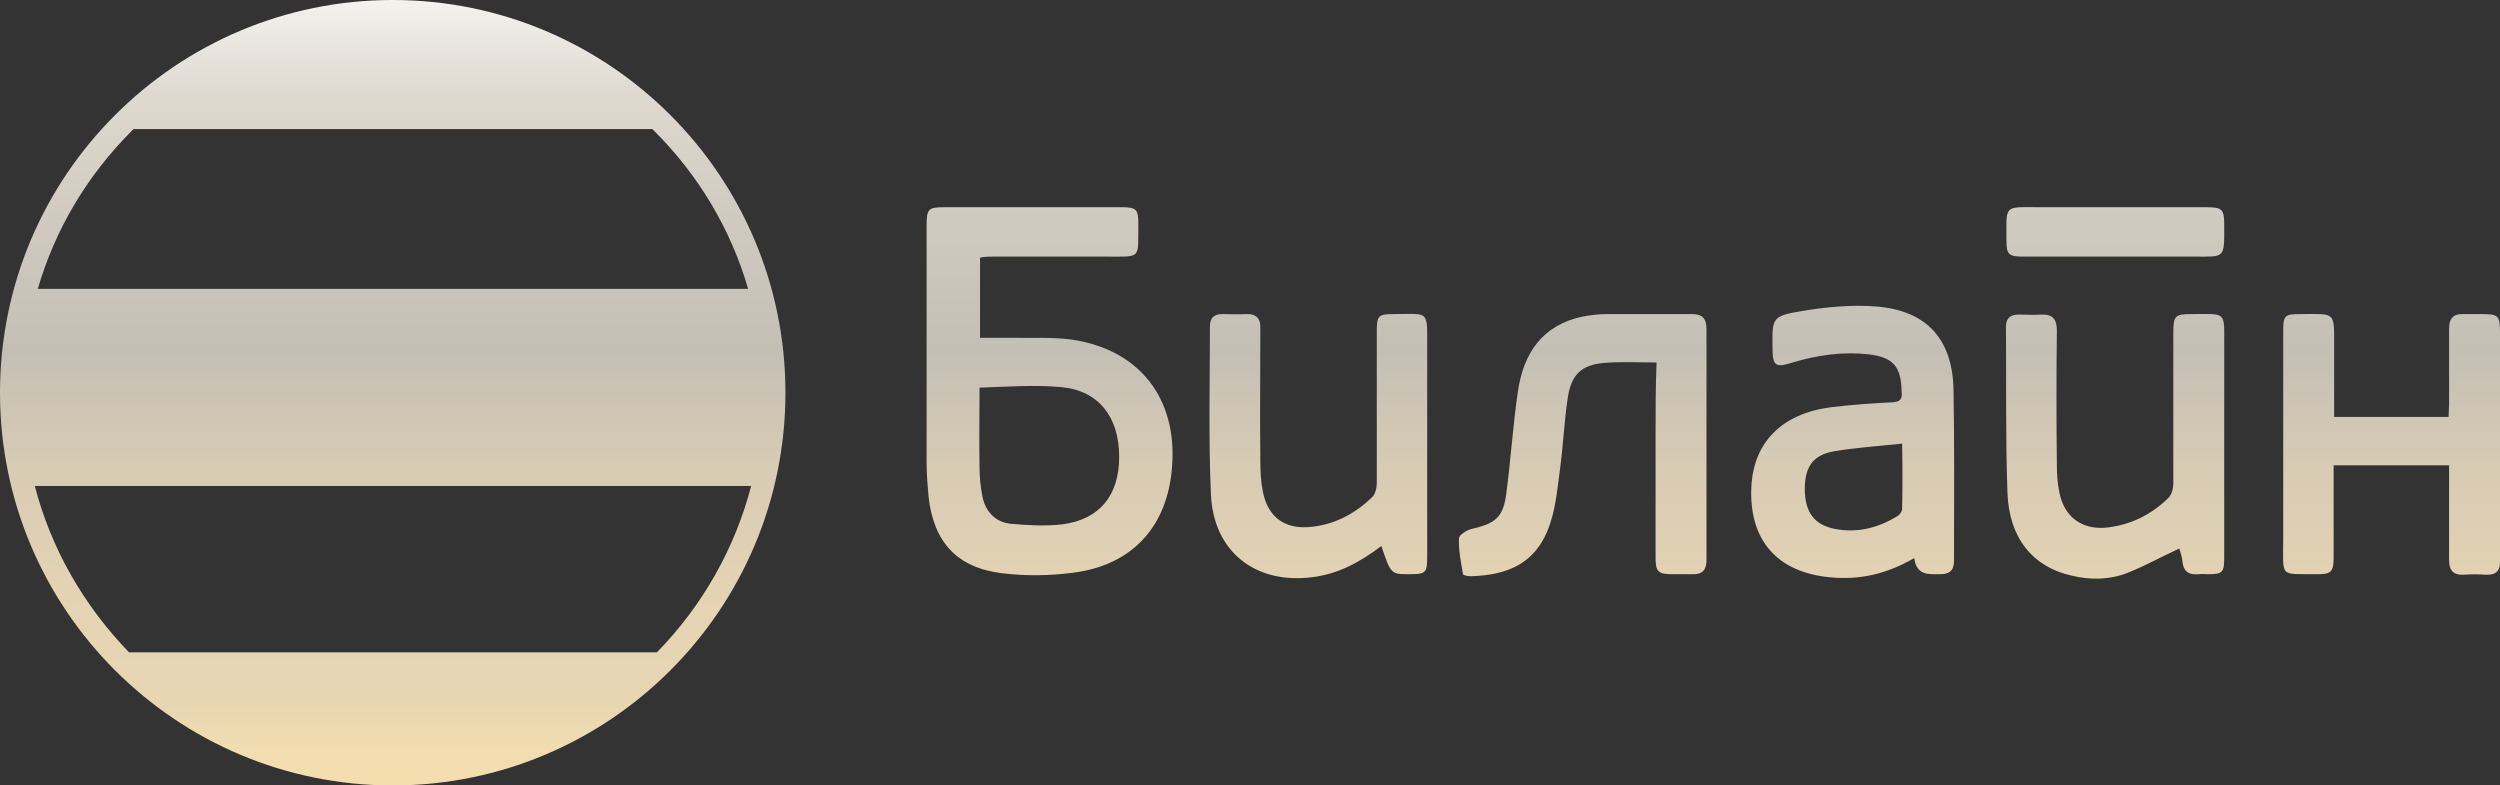 <?xml version="1.0" encoding="utf-8"?>
<!-- Generator: Adobe Illustrator 21.0.1, SVG Export Plug-In . SVG Version: 6.00 Build 0)  -->
<svg version="1.1" id="Layer_1" xmlns="http://www.w3.org/2000/svg" xmlns:xlink="http://www.w3.org/1999/xlink" x="0px" y="0px" viewBox="0 0 495.9 155.8" style="enable-background:new 0 0 495.9 155.8;" xml:space="preserve">
    <rect x="0" y="0" width="495.9" height="155.8" fill="#333333" stroke="none"/>
    <style type="text/css">
        .st0 {
            fill: url(#SVGID_1_);
        }

        .st1 {
            fill: url(#SVGID_2_);
        }

        .st2 {
            fill: url(#SVGID_3_);
        }

        .st3 {
            fill: url(#SVGID_4_);
        }

        .st4 {
            fill: url(#SVGID_5_);
        }

        .st5 {
            fill: url(#SVGID_6_);
        }

        .st6 {
            fill: url(#SVGID_7_);
        }

        .st7 {
            fill: url(#SVGID_8_);
        }

    </style>
    <linearGradient id="SVGID_1_" gradientUnits="userSpaceOnUse" x1="261.507" y1="794.273" x2="261.507" y2="625.753" gradientTransform="matrix(1 0 0 1 0 -634)">
        <stop offset="0" style="stop-color:#F6DFAF" />
        <stop offset="6.550192e-02" style="stop-color:#F2DDB0" />
        <stop offset="0.122" style="stop-color:#E8D6B3" />
        <stop offset="0.258" style="stop-color:#E4D3B3" />
        <stop offset="0.403" style="stop-color:#D7CBB4" />
        <stop offset="0.537" style="stop-color:#C4BFB5" />
        <stop offset="0.685" style="stop-color:#CFC9C0" />
        <stop offset="0.835" style="stop-color:#DED8CF" />
        <stop offset="1" style="stop-color:#FCFDFB" />
    </linearGradient>
    <path class="st0" d="M247.1,62.3c-1.5,0.1-3.1,0-4.6,0c-1.6,0-2.5,0.7-2.5,2.4c0,11.1-0.3,22.3,0.2,33.4c0.5,11.3,8.8,17.8,20,16.4
	c5.2-0.6,9.6-3,13.8-6.2c1.9,5.6,1.9,5.6,5.6,5.6c3.3,0,3.5-0.3,3.5-3.6c0-13.8,0-27.7,0-41.5c0-7.4,0.4-6.5-6.6-6.5
	c-3.1,0-3.4,0.3-3.4,3.4c0,10.1,0,20.1,0,30.2c0,0.9-0.3,2.1-0.9,2.7c-3.3,3.2-7.3,5.4-12,5.9c-5.2,0.6-8.7-1.8-9.7-7
	c-0.4-2-0.5-4.1-0.5-6.2c-0.1-8.7,0-17.4,0-26.1C250.1,63.3,249.3,62.2,247.1,62.3z" />
    <linearGradient id="SVGID_2_" gradientUnits="userSpaceOnUse" x1="313.943" y1="794.273" x2="313.943" y2="625.753" gradientTransform="matrix(1 0 0 1 0 -634)">
        <stop offset="0" style="stop-color:#F6DFAF" />
        <stop offset="6.550192e-02" style="stop-color:#F2DDB0" />
        <stop offset="0.122" style="stop-color:#E8D6B3" />
        <stop offset="0.258" style="stop-color:#E4D3B3" />
        <stop offset="0.403" style="stop-color:#D7CBB4" />
        <stop offset="0.537" style="stop-color:#C4BFB5" />
        <stop offset="0.685" style="stop-color:#CFC9C0" />
        <stop offset="0.835" style="stop-color:#DED8CF" />
        <stop offset="1" style="stop-color:#FCFDFB" />
    </linearGradient>
    <path class="st1" d="M328.4,85.7c0,8.3,0,16.6,0,24.9c0,2.8,0.5,3.3,3.4,3.3c1.3,0,2.6,0,3.9,0c2,0.1,2.8-0.9,2.8-2.8
	c0-15.3,0-30.6,0-45.9c0-2.1-0.9-2.9-2.9-2.9c-5.6,0-11.2,0-16.9,0c-1.6,0-3.2,0.2-4.8,0.5c-8,1.7-11.7,7.3-12.8,14.8
	c-1,6.7-1.4,13.5-2.3,20.2c-0.6,4.8-2.1,6-6.8,7.1c-1,0.2-2.6,1.2-2.6,1.9c-0.1,2.4,0.4,4.7,0.8,7.1c0,0.2,1,0.4,1.5,0.4
	c7.4-0.2,13.3-2.5,15.9-10.8c1.1-3.5,1.4-7.2,1.9-10.9c0.6-4.6,0.8-9.2,1.5-13.8c0.7-4.5,2.7-6.4,7.1-6.8c3.4-0.3,6.7-0.1,10.5-0.1
	C328.4,76.8,328.4,81.2,328.4,85.7z" />
    <linearGradient id="SVGID_3_" gradientUnits="userSpaceOnUse" x1="208.194" y1="794.273" x2="208.194" y2="625.753" gradientTransform="matrix(1 0 0 1 0 -634)">
        <stop offset="0" style="stop-color:#F6DFAF" />
        <stop offset="6.550192e-02" style="stop-color:#F2DDB0" />
        <stop offset="0.122" style="stop-color:#E8D6B3" />
        <stop offset="0.258" style="stop-color:#E4D3B3" />
        <stop offset="0.403" style="stop-color:#D7CBB4" />
        <stop offset="0.537" style="stop-color:#C4BFB5" />
        <stop offset="0.685" style="stop-color:#CFC9C0" />
        <stop offset="0.835" style="stop-color:#DED8CF" />
        <stop offset="1" style="stop-color:#FCFDFB" />
    </linearGradient>
    <path class="st2" d="M197,50.9c7.4,0,14.8,0,22.2,0s6.5,0.6,6.6-6.5c0-2.9-0.4-3.3-3.4-3.3c-11.6,0-23.2,0-34.9,0
	c-3.4,0-3.7,0.3-3.7,3.7c0,15.7,0,31.4,0,47.1c0,2.2,0.2,4.5,0.4,6.7c1,8.9,5.6,14,14.5,15.1c4.7,0.6,9.6,0.5,14.2-0.1
	c11.8-1.5,18.8-9.3,19.6-21.2c1-13.4-6.5-23-19.7-25c-4.1-0.6-8.3-0.3-12.4-0.4c-2,0-3.9,0-6,0c0-5.4,0-10.5,0-15.9
	C195.3,50.9,196.2,50.9,197,50.9z M210.6,76.8c7.4,0.7,11.4,6,11.4,13.8c0,7.6-3.8,12.4-11.2,13.4c-3.4,0.4-6.9,0.2-10.3-0.1
	c-3-0.3-5-2.4-5.6-5.3c-0.4-1.9-0.6-4-0.6-5.9c-0.1-5.2,0-10.4,0-15.8C199.9,76.7,205.3,76.3,210.6,76.8z" />
    <linearGradient id="SVGID_4_" gradientUnits="userSpaceOnUse" x1="77.9" y1="794.273" x2="77.9" y2="625.753" gradientTransform="matrix(1 0 0 1 0 -634)">
        <stop offset="0" style="stop-color:#F6DFAF" />
        <stop offset="6.550192e-02" style="stop-color:#F2DDB0" />
        <stop offset="0.122" style="stop-color:#E8D6B3" />
        <stop offset="0.258" style="stop-color:#E4D3B3" />
        <stop offset="0.403" style="stop-color:#D7CBB4" />
        <stop offset="0.537" style="stop-color:#C4BFB5" />
        <stop offset="0.685" style="stop-color:#CFC9C0" />
        <stop offset="0.835" style="stop-color:#DED8CF" />
        <stop offset="1" style="stop-color:#FCFDFB" />
    </linearGradient>
    <path class="st3" d="M155.8,77.9c0-43-34.9-77.9-77.9-77.9S0,34.9,0,77.9s34.9,77.9,77.9,77.9S155.8,120.9,155.8,77.9z M26.1,26
	c0.1-0.1,0.3-0.3,0.4-0.4h102.9c0.1,0.1,0.3,0.3,0.4,0.4c8.9,8.9,15.2,19.6,18.6,31.3H7.5C10.9,45.6,17.2,34.9,26.1,26z M6.9,96.4
	H149c-3.2,12.3-9.6,23.7-18.7,33H25.6C16.5,120,10.1,108.7,6.9,96.4z" />
    <linearGradient id="SVGID_5_" gradientUnits="userSpaceOnUse" x1="474.388" y1="794.273" x2="474.388" y2="625.753" gradientTransform="matrix(1 0 0 1 0 -634)">
        <stop offset="0" style="stop-color:#F6DFAF" />
        <stop offset="6.550192e-02" style="stop-color:#F2DDB0" />
        <stop offset="0.122" style="stop-color:#E8D6B3" />
        <stop offset="0.258" style="stop-color:#E4D3B3" />
        <stop offset="0.403" style="stop-color:#D7CBB4" />
        <stop offset="0.537" style="stop-color:#C4BFB5" />
        <stop offset="0.685" style="stop-color:#CFC9C0" />
        <stop offset="0.835" style="stop-color:#DED8CF" />
        <stop offset="1" style="stop-color:#FCFDFB" />
    </linearGradient>
    <path class="st4" d="M495.9,66.2c0-3.7-0.2-3.9-4-3.9c-1.1,0-2.2,0-3.2,0c-2.1-0.1-2.9,0.9-2.9,2.9c0,5,0,10,0,15
	c0,0.8-0.1,1.6-0.1,2.5c-7.7,0-15.1,0-22.7,0c0-4.7,0-9.2,0-13.7c0-7.4,0.4-6.7-6.8-6.7c-3,0-3.3,0.3-3.3,3.3c0,13.8,0,27.5,0,41.3
	c0,7.9-0.9,6.9,7,7c2.5,0,3-0.6,3-3.2c0-5.3,0-10.6,0-15.9c0-0.8,0-1.6,0-2.5c7.8,0,15.2,0,22.9,0c0,0.9,0,1.8,0,2.6
	c0,5.4,0,10.8,0,16.2c0,2,0.8,3,2.9,2.9c1.5-0.1,2.9-0.1,4.4,0c2,0.1,2.9-0.8,2.8-2.8c0-0.4,0-0.8,0-1.2
	C495.9,95.4,495.9,80.8,495.9,66.2z" />
    <linearGradient id="SVGID_6_" gradientUnits="userSpaceOnUse" x1="419.591" y1="794.273" x2="419.591" y2="625.753" gradientTransform="matrix(1 0 0 1 0 -634)">
        <stop offset="0" style="stop-color:#F6DFAF" />
        <stop offset="6.550192e-02" style="stop-color:#F2DDB0" />
        <stop offset="0.122" style="stop-color:#E8D6B3" />
        <stop offset="0.258" style="stop-color:#E4D3B3" />
        <stop offset="0.403" style="stop-color:#D7CBB4" />
        <stop offset="0.537" style="stop-color:#C4BFB5" />
        <stop offset="0.685" style="stop-color:#CFC9C0" />
        <stop offset="0.835" style="stop-color:#DED8CF" />
        <stop offset="1" style="stop-color:#FCFDFB" />
    </linearGradient>
    <path class="st5" d="M401.2,50.9c6.1,0,12.2,0,18.2,0c5.2,0,10.5,0,15.7,0c6.3,0,6.1,0.5,6.1-6.2c0-3.3-0.4-3.6-3.8-3.6
	c-10.9,0-21.8,0-32.8,0c-7.3,0-6.6-0.6-6.6,6.8C398,50.4,398.5,50.9,401.2,50.9z" />
    <linearGradient id="SVGID_7_" gradientUnits="userSpaceOnUse" x1="419.554" y1="794.273" x2="419.554" y2="625.753" gradientTransform="matrix(1 0 0 1 0 -634)">
        <stop offset="0" style="stop-color:#F6DFAF" />
        <stop offset="6.550192e-02" style="stop-color:#F2DDB0" />
        <stop offset="0.122" style="stop-color:#E8D6B3" />
        <stop offset="0.258" style="stop-color:#E4D3B3" />
        <stop offset="0.403" style="stop-color:#D7CBB4" />
        <stop offset="0.537" style="stop-color:#C4BFB5" />
        <stop offset="0.685" style="stop-color:#CFC9C0" />
        <stop offset="0.835" style="stop-color:#DED8CF" />
        <stop offset="1" style="stop-color:#FCFDFB" />
    </linearGradient>
    <path class="st6" d="M398.2,97.7c0.3,9.1,5.1,14.8,12.8,16.5c3.8,0.9,7.6,0.8,11.1-0.6s6.7-3.2,10.2-4.8c0.2,0.7,0.5,1.6,0.6,2.5
	c0.2,2.1,1.3,2.8,3.3,2.6c0.5-0.1,1.1,0,1.6,0c3.1,0,3.4-0.3,3.4-3.4c0-13.9,0-27.9,0-41.8c0-7.1,0.5-6.4-6.5-6.4
	c-3.2,0-3.6,0.3-3.6,3.6c0,10,0,20,0,30c0,1-0.3,2.2-1,2.9c-3.3,3.2-7.2,5.2-11.8,5.8c-5.1,0.7-8.8-1.9-9.8-6.9
	c-0.4-1.9-0.5-3.8-0.5-5.7c-0.1-8.8-0.1-17.7,0-26.5c0-2.1-0.8-3.2-3-3.1c-1.5,0.1-3.1,0-4.6,0c-1.6,0-2.5,0.7-2.5,2.4
	C398,75.7,397.8,86.7,398.2,97.7z" />
    <linearGradient id="SVGID_8_" gradientUnits="userSpaceOnUse" x1="367.497" y1="794.273" x2="367.497" y2="625.753" gradientTransform="matrix(1 0 0 1 0 -634)">
        <stop offset="0" style="stop-color:#F6DFAF" />
        <stop offset="6.550192e-02" style="stop-color:#F2DDB0" />
        <stop offset="0.122" style="stop-color:#E8D6B3" />
        <stop offset="0.258" style="stop-color:#E4D3B3" />
        <stop offset="0.403" style="stop-color:#D7CBB4" />
        <stop offset="0.537" style="stop-color:#C4BFB5" />
        <stop offset="0.685" style="stop-color:#CFC9C0" />
        <stop offset="0.835" style="stop-color:#DED8CF" />
        <stop offset="1" style="stop-color:#FCFDFB" />
    </linearGradient>
    <path class="st7" d="M375.4,79.8c-4.1,0.2-8.3,0.5-12.4,1c-9.6,1.3-15.2,7-15.6,15.8c-0.5,10.5,5.1,16.9,15.5,17.9
	c5.9,0.6,11.3-0.6,16.8-3.8c0.5,3.5,2.8,3.2,5.1,3.2c1.9,0,2.8-0.7,2.8-2.7c0-11.3,0.1-22.6-0.1-33.9c-0.2-10-5.3-15.7-15.3-16.5
	c-4.9-0.4-10,0.1-14.8,0.9c-5.9,1-5.9,1.3-5.8,7.4c0,3.5,0.6,3.9,4,2.8c5-1.5,10.1-2.2,15.2-1.6c4.8,0.6,6.3,2.5,6.4,7.3
	C377.4,79.2,376.9,79.7,375.4,79.8z M377.3,101c0,0.4-0.4,1-0.8,1.3c-3.9,2.4-8,3.5-12.6,2.6c-4-0.8-5.9-3.3-5.9-7.9
	c0-4.5,1.7-6.8,5.9-7.5c4.2-0.7,8.5-1,13.4-1.5C377.4,92.6,377.4,96.8,377.3,101z" />
</svg>
